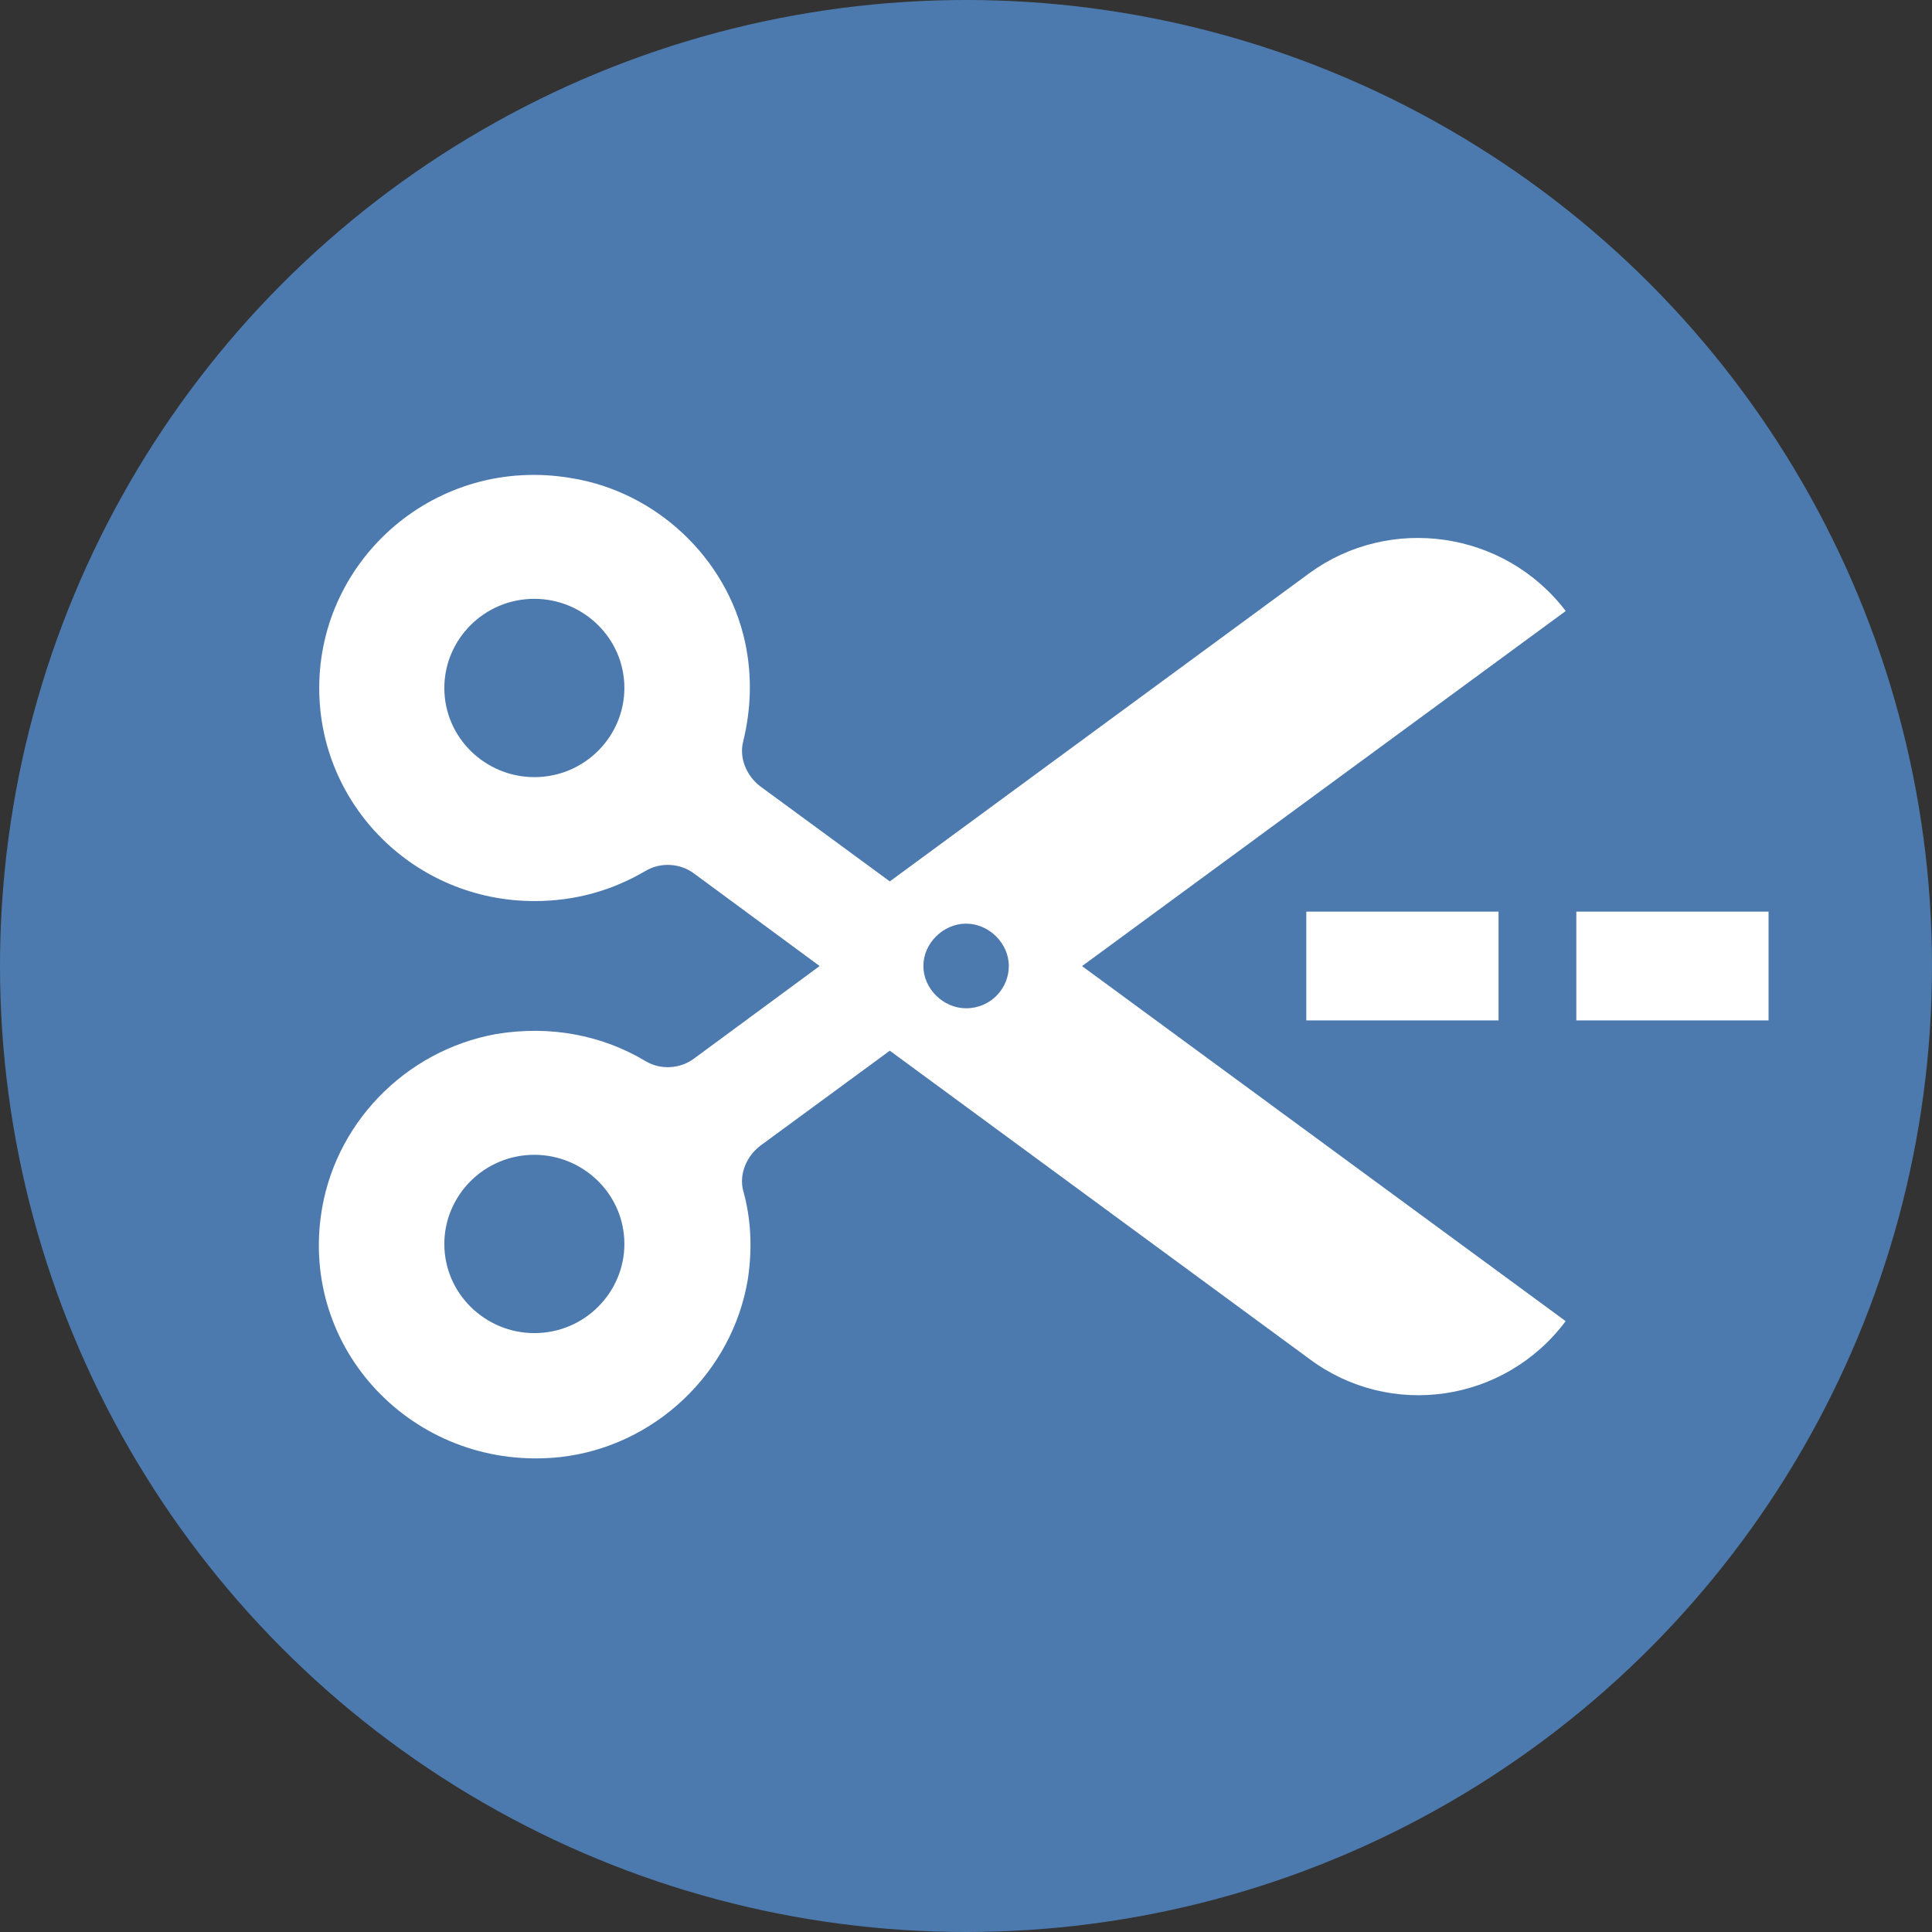 <?xml version="1.0" encoding="UTF-8"?> <svg xmlns="http://www.w3.org/2000/svg" xmlns:xlink="http://www.w3.org/1999/xlink" viewBox="0 0 62 62"><rect x="0" y="0" width="62" height="62" fill="#333333" stroke="none"/> <title>cropVideo</title> <desc>Created with Sketch.</desc> <defs> <circle id="a" cx="31" cy="31" r="31"></circle> </defs> <g fill="none" fill-rule="evenodd"> <g transform="translate(31 31) rotate(90) translate(-31 -31)"> <g transform="translate(31 31) rotate(-90) translate(-31 -31)"> <mask fill="white"> <use xlink:href="#a"></use> </mask> <use fill="#4C7AAE" fill-rule="nonzero" xlink:href="#a"></use> </g> <g transform="translate(31 28.5) rotate(-90) translate(-23.5 -16)" fill="#fff" fill-rule="nonzero"> <path d="m40.244 4.606c-1.958-2.57-5.63-3.103-8.225-1.212l-13.464 9.891-4.162-3.054c-0.441-0.339-0.685-0.921-0.539-1.454 0.245-1.018 0.294-2.085 0.049-3.2-0.588-2.667-2.84-4.8-5.581-5.236-4.308-0.727-8.078 2.57-8.078 6.739 0 3.782 3.084 6.836 6.903 6.836 1.322 0 2.497-0.339 3.574-0.97 0.49-0.291 1.126-0.242 1.567 0.097l4.015 2.958-4.015 2.958c-0.441 0.339-1.077 0.388-1.567 0.097-1.371-0.824-3.035-1.164-4.798-0.873-2.938 0.533-5.239 2.909-5.63 5.867-0.588 4.461 3.182 8.194 7.686 7.709 3.035-0.339 5.532-2.715 6.022-5.721 0.147-0.97 0.098-1.939-0.147-2.812-0.147-0.533 0.098-1.115 0.539-1.454l4.162-3.054 13.464 9.891c2.595 1.939 6.267 1.406 8.225-1.212l-15.52-11.394 15.52-11.394zm-33.096 5.333c-1.567 0-2.889-1.261-2.889-2.861 0-1.552 1.273-2.861 2.889-2.861 1.567 0 2.889 1.261 2.889 2.861 0 1.552-1.273 2.861-2.889 2.861zm0 17.842c-1.567 0-2.889-1.261-2.889-2.861 0-1.552 1.273-2.861 2.889-2.861 1.567 0 2.889 1.261 2.889 2.861 0 1.552-1.273 2.861-2.889 2.861zm13.855-10.424c-0.734 0-1.371-0.63-1.371-1.358s0.636-1.358 1.371-1.358 1.371 0.63 1.371 1.358-0.588 1.358-1.371 1.358z"></path> <rect x="31.921" y="14.255" width="6.169" height="3.491"></rect> <rect x="40.586" y="14.255" width="6.169" height="3.491"></rect> </g> </g> </g> </svg> 